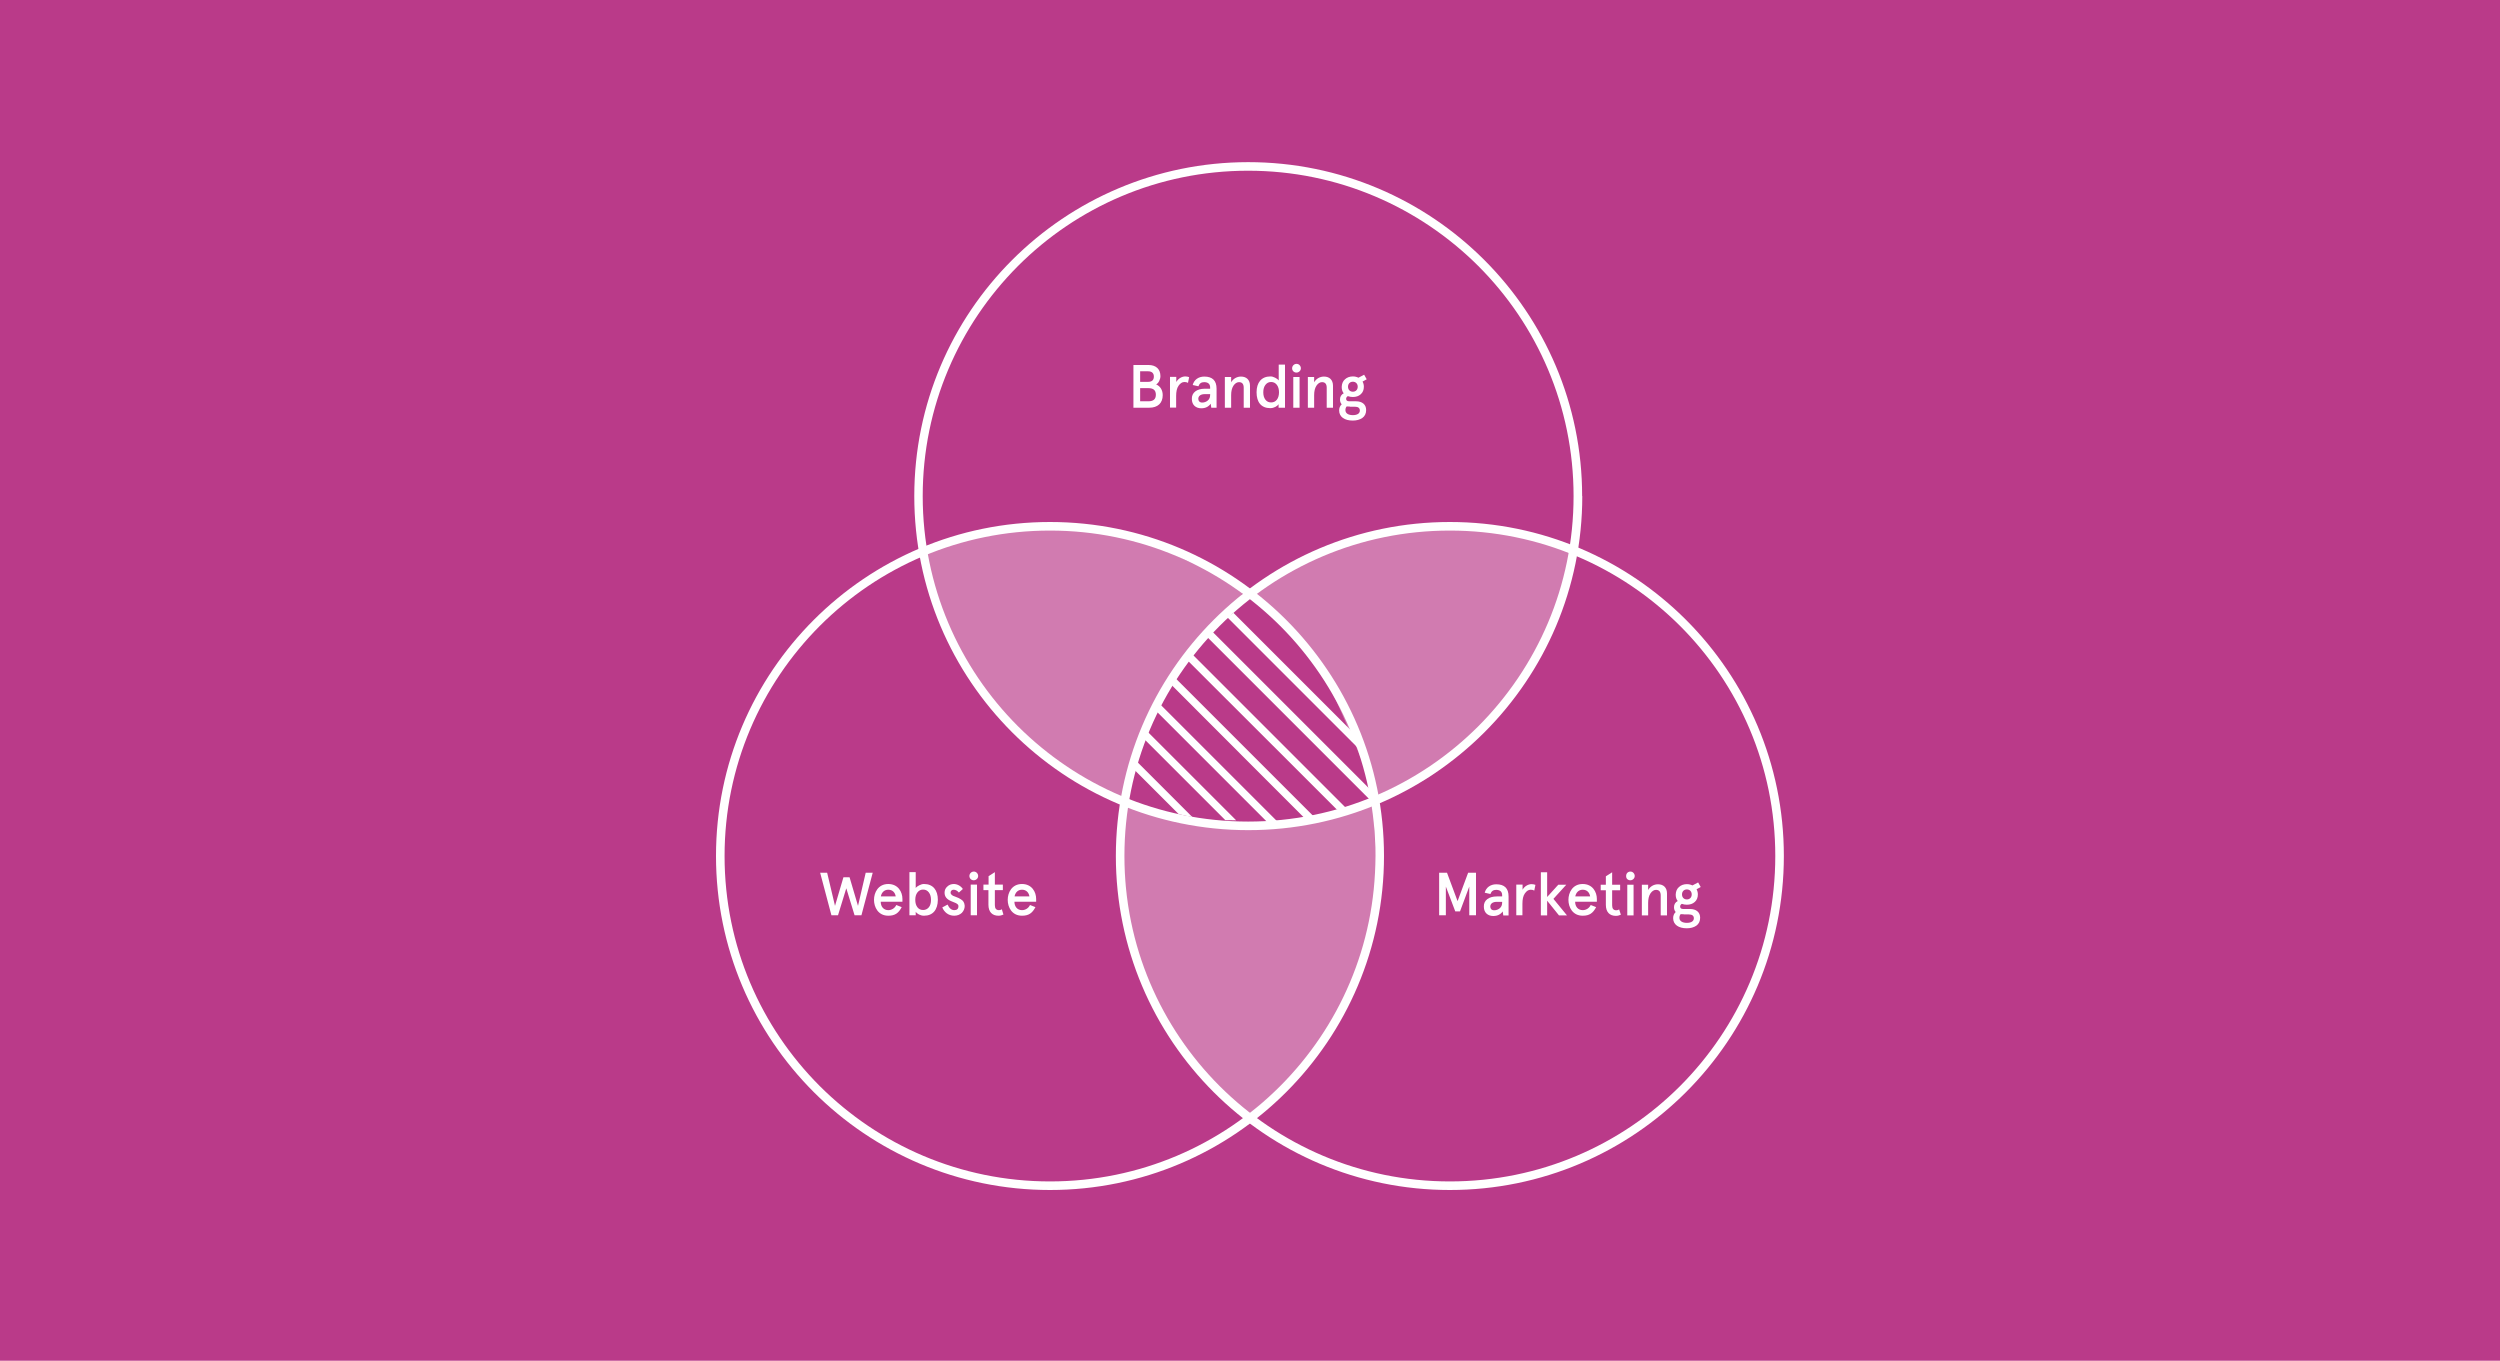 <?xml version="1.0" encoding="utf-8"?>
<!-- Generator: Adobe Illustrator 19.0.0, SVG Export Plug-In . SVG Version: 6.00 Build 0)  -->
<svg version="1.1" id="Layer_1" xmlns="http://www.w3.org/2000/svg" xmlns:xlink="http://www.w3.org/1999/xlink" x="0px" y="0px"
	 viewBox="0 0 1750 952.5" style="enable-background:new 0 0 1750 952.5;" xml:space="preserve">
<style type="text/css">
	.st0{fill:#BA3A89;}
	.st1{opacity:0.33;fill:#FFFFFF;}
	.st2{fill:#FFFFFF;}
</style>
<rect id="XMLID_59_" class="st0" width="1750" height="952.5"/>
<path id="XMLID_65_" class="st1" d="M854,403.2c-6.2-3.7-12.4-6.3-19.1-9c-11.6-4.7-22.2-11.3-33.7-16.1
	c-14.3-5.9-29.5-6.7-44.8-7.6c-15.2-0.9-30.4-1.1-45.7-1.1c-0.1,0.3-0.4,0.5-0.8,0.6c-7.6,0.9-14.6,4.1-22.1,5.5
	c-7.3,1.4-14.7,0.7-22,2.4c-6.9,1.6-12.9,5.6-19.5,8.2c-0.2,0.1-0.4,0.1-0.6,0.2c0.1,0.1,0.1,0.2,0.1,0.3
	c3.2,18.1,8.5,35.8,14.9,53.1c10.8,29.3,30.4,55.8,52.9,77.1c22,20.8,49,32.2,76,44.9c1.5-10.8,4.5-21.6,7.7-31.5
	c5.2-16.3,12.2-32.1,20.4-47.1c4.1-7.5,8.7-14.7,13-22.1c3.7-6.5,7.5-13.2,12.3-19c9-11,24.3-15.7,27.9-30.4
	C864.8,409.7,859.4,406.4,854,403.2z"/>
<path id="XMLID_64_" class="st1" d="M920,575.6c-14.7,2.2-29.6,3.2-44.5,2.7c-29.8-0.9-59-7.4-87.6-15.4
	c-4.3,16.3-2.4,33.8-0.9,50.4c3,33.9,8.1,67.5,25.5,97.4c15.8,27.2,38.1,49.4,61.9,69.7c12.2-11.8,26.5-21.2,38.6-33.1
	c22.9-22.5,34.5-53.4,42.4-83.9c4.4-17.1,7.6-33.9,7.7-51.6c0.1-16.7-1.4-33.3-1.6-49.9C947.7,567.1,934.6,573.4,920,575.6z"/>
<path id="XMLID_66_" class="st1" d="M1067.3,473.4c7.7-13.4,14-27.6,19.5-42.1c5.4-14.2,10.2-29.4,12.2-44.6
	c-13.7-8.7-29.8-13.3-45.7-16.1c-36.3-6.4-72.5-0.6-107.5,9.7c-25.6,7.5-52.2,17.6-71.7,36.4c5.4,4.3,11.2,7.8,16.6,12
	c4.9,3.8,9,8.3,12.9,13.2c4,5.1,7.7,10.5,11.3,16c3.1,3.4,6.2,6.8,8.6,10.6c6.1,9.5,11,19.9,15.5,30.3c4.7,10.8,9.4,21.7,13.9,32.5
	c2.4,5.8,4.5,11.6,6.4,17.4c1.4,2.9,2.9,5.8,4.5,8.6c0.6,1-0.8,1.9-1.6,1.2c0.1,0.4,0.2,0.7,0.3,1.1c12.3-7.6,27.8-8.3,39.7-17
	C1028.1,524,1051.5,500.9,1067.3,473.4z"/>
<g id="XMLID_115_">
	<path id="XMLID_116_" class="st2" d="M793.4,255.5H804c5.1,0,8.3,2.8,8.3,7.8c0,2.3-1.3,4.9-3,5.8c2.9,1.2,4.6,4,4.6,7.5
		c0,5.6-3.5,8.8-9.4,8.8h-11.1V255.5z M798.1,260v7.3h5.5c2.7,0,4.1-1.2,4.1-3.7c0-2.4-1.4-3.7-4.1-3.7H798.1z M798.1,271.7v9.2h5.8
		c3.5,0,5.2-1.5,5.2-4.6s-1.7-4.6-5.2-4.6H798.1z"/>
	<path id="XMLID_120_" class="st2" d="M823.4,285.3H819v-21.5h4.4v3.6c1.4-2.5,4-3.9,6.3-3.9c1,0,1.9,0.2,2.7,0.5l-0.8,4
		c-0.7-0.4-1.5-0.6-2.5-0.6c-1.6,0-2.9,0.9-4.1,2.6c-1.2,1.7-1.7,4.1-1.7,7.3V285.3z"/>
	<path id="XMLID_122_" class="st2" d="M843.4,272.1h3.7v-0.9c0-2.6-1.7-3.7-4.2-3.7c-2,0-3.3,0.9-4,2.9l-4-0.9
		c0.9-3.6,4-5.9,8.1-5.9c5.7,0,8.6,2.8,8.6,8.5v13.3h-3.7l-0.4-2.8c-1.5,2.1-3.7,3.2-6.6,3.2c-3.8,0-6.6-2.3-6.6-6.5
		C834.1,274.8,837.8,272.1,843.4,272.1z M841.5,281.8c1.5,0,2.8-0.5,3.9-1.4c1.2-1,1.7-2.3,1.7-4v-0.5h-3.9c-2.7,0-4.4,1.3-4.4,3.3
		C838.8,280.7,839.8,281.8,841.5,281.8z"/>
	<path id="XMLID_125_" class="st2" d="M857.4,263.9h4.4v3.7c1.5-2.6,4.1-4,6.9-4c3.8,0,6.3,2.3,6.3,6.4v15.4h-4.4v-14
		c0-2.6-1.1-3.9-3.3-3.9c-1.5,0-2.8,0.9-3.9,2.5c-1.1,1.7-1.6,3.9-1.6,6.7v8.7h-4.4V263.9z"/>
	<path id="XMLID_127_" class="st2" d="M889.3,263.5c1.1,0,2.1,0.3,3.3,0.9s2,1.2,2.5,1.9v-11.1h4.4v30.2H895v-2.5
		c-0.8,1.4-3.2,2.8-5.8,2.8c-6.3,0-9.6-4.1-9.6-11.1C879.6,267.8,883,263.5,889.3,263.5z M884.3,274.6c0,2.2,0.5,3.9,1.5,5.2
		c1,1.3,2.3,1.9,4,1.9s2.9-0.6,4-1.9c1-1.3,1.5-3.1,1.5-5.2s-0.5-3.9-1.5-5.2c-1-1.3-2.3-2-4-2s-2.9,0.6-4,2
		C884.8,270.7,884.3,272.4,884.3,274.6z"/>
	<path id="XMLID_130_" class="st2" d="M905.4,255.6c1.2-1.2,3.2-1.2,4.3,0c1.2,1.2,1.2,3.2,0,4.3c-1.2,1.2-3.2,1.2-4.4,0
		C904.2,258.8,904.2,256.8,905.4,255.6z M905.3,263.9h4.4v21.5h-4.4V263.9z"/>
	<path id="XMLID_133_" class="st2" d="M915.5,263.9h4.4v3.7c1.5-2.6,4.1-4,6.9-4c3.8,0,6.3,2.3,6.3,6.4v15.4h-4.4v-14
		c0-2.6-1.1-3.9-3.3-3.9c-1.5,0-2.8,0.9-3.9,2.5c-1.1,1.7-1.6,3.9-1.6,6.7v8.7h-4.4V263.9z"/>
	<path id="XMLID_135_" class="st2" d="M941.5,265.5c1.4-1.3,3.3-2,5.5-2c1.4,0,2.7,0.3,3.9,0.9l4-2.1l1.8,3.2l-2.9,1.6
		c0.6,1.1,0.9,2.3,0.9,3.6c0,2.2-0.7,4-2.2,5.3c-1.4,1.3-3.3,1.9-5.5,1.9c-1.2,0-2.4-0.2-3.5-0.6c-0.8,0.4-1.2,1.1-1.2,1.9
		c0,1.1,0.7,1.7,2.2,1.7h4.7c4.3,0,7.1,2.2,7.1,6.1c0,2.5-0.9,4.3-2.7,5.6c-1.8,1.2-4,1.8-6.7,1.8c-5.6,0-9.5-2.5-9.5-7.1
		c0-1.7,0.6-3.2,1.8-4.3c-0.8-0.8-1.2-2-1.2-3.4c0-1.9,0.9-3.4,2.6-4.3c-1-1.2-1.4-2.7-1.4-4.5C939.3,268.6,940,266.8,941.5,265.5z
		 M944.9,284.6c-0.8,0-1.5,0-2.2-0.1c-0.6,0.6-0.9,1.5-0.9,2.6c0,2.2,2,3.5,5.2,3.5c3.1,0,4.9-1.2,4.9-3.2c0-1.8-1.2-2.7-3.5-2.7
		H944.9z M950.4,270.7c0-2.1-1.4-3.5-3.4-3.5c-2,0-3.4,1.4-3.4,3.5c0,2.1,1.4,3.5,3.4,3.5C949,274.2,950.4,272.8,950.4,270.7z"/>
</g>
<g id="XMLID_91_">
	<path id="XMLID_92_" class="st2" d="M1007.4,640.7v-29.8h5.5l7.4,19.9l7.4-19.9h5.5v29.8h-4.7v-20.1L1022,638h-3.3l-6.6-17.4v20.1
		H1007.4z"/>
	<path id="XMLID_94_" class="st2" d="M1047.8,627.5h3.7v-0.9c0-2.6-1.7-3.7-4.2-3.7c-2,0-3.3,0.9-4,2.9l-4-0.9
		c0.9-3.6,4-5.9,8.1-5.9c5.7,0,8.6,2.8,8.6,8.5v13.3h-3.7l-0.4-2.8c-1.5,2.1-3.7,3.2-6.6,3.2c-3.8,0-6.6-2.3-6.6-6.5
		C1038.5,630.2,1042.2,627.5,1047.8,627.5z M1045.9,637.2c1.5,0,2.8-0.5,3.9-1.4c1.2-1,1.7-2.3,1.7-4v-0.5h-3.9
		c-2.7,0-4.4,1.3-4.4,3.3C1043.2,636.1,1044.1,637.2,1045.9,637.2z"/>
	<path id="XMLID_97_" class="st2" d="M1065.8,640.7h-4.4v-21.5h4.4v3.6c1.4-2.5,4-3.9,6.3-3.9c1,0,1.9,0.2,2.7,0.5l-0.8,4
		c-0.7-0.4-1.5-0.6-2.5-0.6c-1.6,0-2.9,0.9-4.1,2.6c-1.2,1.7-1.7,4.1-1.7,7.3V640.7z"/>
	<path id="XMLID_99_" class="st2" d="M1078.6,610.6h4.4v17.3l7.8-8.6h5.6l-9,9.9l9.5,11.6h-5.6l-8.3-10.3v10.3h-4.4V610.6z"/>
	<path id="XMLID_101_" class="st2" d="M1117.8,631.2h-15.2c0,3.4,2,5.9,5.3,5.9c2.4,0,4.6-1.4,5.6-3.6l3.8,1.5c-2.2,4.2-4.7,6-9.4,6
		c-7.1,0-10-6-10-11.1c0-5.1,2.9-11.1,10-11.1c6.9,0,9.9,5.6,9.9,10.4V631.2z M1102.7,627.5h10.4c-0.4-2.7-2.2-4.7-5.2-4.7
		C1105.1,622.8,1103.2,624.8,1102.7,627.5z"/>
	<path id="XMLID_104_" class="st2" d="M1120.5,623.2v-3.9h3.6v-5.9l4.4-2.8v8.7h5.6v3.9h-5.6v10.5c0,2.3,0.9,3.5,2.9,3.5
		c0.7,0,1.4-0.2,2-0.6l1.2,3.7c-1.1,0.5-2.2,0.8-3.5,0.8c-4.3,0-7-2.6-7-7.7v-10.2H1120.5z"/>
	<path id="XMLID_106_" class="st2" d="M1139.1,611c1.2-1.2,3.2-1.2,4.3,0c1.2,1.2,1.2,3.2,0,4.3c-1.2,1.2-3.2,1.2-4.4,0
		C1138,614.2,1138,612.2,1139.1,611z M1139.1,619.3h4.4v21.5h-4.4V619.3z"/>
	<path id="XMLID_109_" class="st2" d="M1149.3,619.3h4.4v3.7c1.5-2.6,4.1-4,6.9-4c3.8,0,6.3,2.3,6.3,6.4v15.4h-4.4v-14
		c0-2.6-1.1-3.9-3.3-3.9c-1.5,0-2.8,0.9-3.9,2.5c-1.1,1.7-1.6,3.9-1.6,6.7v8.7h-4.4V619.3z"/>
	<path id="XMLID_111_" class="st2" d="M1175.3,620.9c1.4-1.3,3.3-2,5.5-2c1.4,0,2.7,0.3,3.9,0.9l4-2.1l1.8,3.2l-2.9,1.6
		c0.6,1.1,0.9,2.3,0.9,3.6c0,2.2-0.7,4-2.2,5.3c-1.4,1.3-3.3,1.9-5.5,1.9c-1.2,0-2.4-0.2-3.5-0.6c-0.8,0.4-1.2,1.1-1.2,1.9
		c0,1.1,0.7,1.7,2.2,1.7h4.7c4.3,0,7.1,2.2,7.1,6.1c0,2.5-0.9,4.3-2.7,5.6c-1.8,1.2-4,1.8-6.7,1.8c-5.6,0-9.5-2.5-9.5-7.1
		c0-1.7,0.6-3.2,1.8-4.3c-0.8-0.8-1.2-2-1.2-3.4c0-1.9,0.9-3.4,2.6-4.3c-1-1.2-1.4-2.7-1.4-4.5
		C1173.1,623.9,1173.8,622.2,1175.3,620.9z M1178.7,640c-0.8,0-1.5,0-2.2-0.1c-0.6,0.6-0.9,1.5-0.9,2.6c0,2.2,2,3.5,5.2,3.5
		c3.1,0,4.9-1.2,4.9-3.2c0-1.8-1.2-2.7-3.5-2.7H1178.7z M1184.2,626.1c0-2.1-1.4-3.5-3.4-3.5c-2,0-3.4,1.4-3.4,3.5
		c0,2.1,1.4,3.5,3.4,3.5C1182.8,629.6,1184.2,628.2,1184.2,626.1z"/>
</g>
<g id="XMLID_60_">
	<path id="XMLID_61_" class="st2" d="M606,610.9h4.9l-7.9,29.8h-4.8l-5.8-18.9l-5.8,18.9H582l-7.9-29.8h4.9l5.5,23.2l5.9-20h4.3
		l5.9,20L606,610.9z"/>
	<path id="XMLID_63_" class="st2" d="M631.7,631.2h-15.2c0,3.4,2,5.9,5.3,5.9c2.4,0,4.6-1.4,5.6-3.6l3.8,1.5c-2.2,4.2-4.7,6-9.4,6
		c-7.1,0-10-6-10-11.1c0-5.1,2.9-11.1,10-11.1c6.9,0,9.9,5.6,9.9,10.4V631.2z M616.6,627.5H627c-0.4-2.7-2.2-4.7-5.2-4.7
		C619,622.8,617.1,624.7,616.6,627.5z"/>
	<path id="XMLID_69_" class="st2" d="M646.8,641c-2.6,0-5-1.4-5.8-2.8v2.5h-4.4v-30.2h4.4v11.1c0.5-0.7,1.3-1.3,2.5-1.9
		s2.2-0.9,3.3-0.9c6.3,0,9.7,4.3,9.7,11.1C656.4,636.9,653,641,646.8,641z M651.7,629.9c0-2.2-0.5-3.9-1.5-5.2c-1-1.3-2.3-2-4-2
		c-1.6,0-2.9,0.6-4,2c-1,1.3-1.5,3-1.5,5.2c0,2.2,0.5,3.9,1.5,5.2c1,1.3,2.3,1.9,4,1.9c1.6,0,2.9-0.6,4-1.9
		C651.2,633.9,651.7,632.1,651.7,629.9z"/>
	<path id="XMLID_74_" class="st2" d="M674,622.3l-2.8,2.5c-1-1.3-2.3-2-3.7-2c-1.2,0-2.1,0.8-2.1,2.1c0,0.5,0.2,0.9,0.6,1.3
		c0.7,0.7,1.4,1.1,3.3,1.7c1.5,0.6,2.1,0.8,3.3,1.6c1.7,1,2.5,2.3,2.7,4.6c0,1.9-0.7,3.5-2,4.9c-1.4,1.3-3.2,2-5.4,2
		c-4.1,0-7-2.6-8.3-5.8l3.7-2c1.2,2.6,2.7,3.9,4.7,3.9c1.9,0,2.9-0.9,2.9-2.8c0-0.7-0.3-1.2-1.1-1.7c-0.4-0.3-0.8-0.5-1.1-0.6
		c-0.6-0.3-2.2-0.9-2.9-1.2c-3.1-1.3-4.6-3.2-4.6-5.9c0-1.7,0.6-3.2,1.9-4.3c1.2-1.2,2.8-1.8,4.7-1.8
		C670.3,618.9,672.6,620.2,674,622.3z"/>
	<path id="XMLID_82_" class="st2" d="M679.5,611c1.2-1.2,3.2-1.2,4.3,0c1.2,1.2,1.2,3.2,0,4.3c-1.2,1.2-3.2,1.2-4.4,0
		C678.3,614.1,678.3,612.2,679.5,611z M679.5,619.2h4.4v21.5h-4.4V619.2z"/>
	<path id="XMLID_86_" class="st2" d="M688.4,623.1v-3.9h3.6v-5.9l4.4-2.8v8.7h5.6v3.9h-5.6v10.5c0,2.3,0.9,3.5,2.9,3.5
		c0.7,0,1.4-0.2,2-0.6l1.1,3.7c-1.1,0.5-2.2,0.8-3.5,0.8c-4.3,0-7-2.6-7-7.7v-10.2H688.4z"/>
	<path id="XMLID_88_" class="st2" d="M725.3,631.2h-15.2c0,3.4,2,5.9,5.3,5.9c2.4,0,4.6-1.4,5.6-3.6l3.8,1.5c-2.2,4.2-4.7,6-9.4,6
		c-7.1,0-10-6-10-11.1c0-5.1,2.9-11.1,10-11.1c6.9,0,9.9,5.6,9.9,10.4V631.2z M710.2,627.5h10.4c-0.4-2.7-2.2-4.7-5.2-4.7
		C712.6,622.8,710.7,624.7,710.2,627.5z"/>
</g>
<path id="XMLID_81_" class="st2" d="M834.7,572l-39.1-39.1c-0.5,2.1-0.9,4.2-1.2,6.3l30.7,30.7C828.3,570.6,831.5,571.4,834.7,572z"
	/>
<path id="XMLID_70_" class="st2" d="M865.3,574.2l-11.7-11.7l0,0l-51-51c-0.7,1.8-1.5,3.6-2.1,5.4l57.2,57.2
	C860.2,574.1,862.8,574.1,865.3,574.2z"/>
<path id="XMLID_84_" class="st2" d="M871,559.4l16.1,16.1c2.6,0.1,5.1,0.1,7.6,0.1l-34.1-34.1l0,0l-48.7-48.7
	c-0.9,1.6-1.8,3.2-2.6,4.9L871,559.4L871,559.4z"/>
<path id="XMLID_72_" class="st2" d="M886.1,545.6l27.6,27.6c0.7-0.2,1.3-0.3,2-0.5c1.3-0.3,2.7-0.7,4-1.1l-44-44l0,0l-52.8-52.8
	c-1,1.5-2,3-2.9,4.6L886.1,545.6L886.1,545.6z"/>
<path id="XMLID_75_" class="st2" d="M901.2,532.1l34.8,34.8c2-0.5,4-1,6-1.5l-51.2-51.2l0,0l-56.2-56.2l-0.5,0.5
	c-0.9,1.3-1.8,2.5-2.8,3.8L901.2,532.1L901.2,532.1z"/>
<path id="XMLID_77_" d="M846.9,440.4l-1.2-1.2l-3.7,3.7l1.3,1.3C844.4,443,845.6,441.7,846.9,440.4z"/>
<path id="XMLID_76_" class="st2" d="M962.9,556.4l-61.1-61.1l0,0l-53.5-53.5c-0.6,0.6-1.2,1.2-1.8,1.8c-0.6,0.6-1.2,1.3-1.9,1.9
	l67.7,67.7l0,0l46.9,46.9c1.5-0.5,2.9-1.1,4.3-1.8C963.3,557.8,963.1,557.1,962.9,556.4z"/>
<path id="XMLID_78_" class="st2" d="M945.8,511.4l-28.7-28.7l0,0L863.4,429c-1.2,0.9-2.5,1.8-3.8,2.7c-0.2,0.1-0.4,0.3-0.5,0.4
	l68.6,68.6l0,0l25.9,25.9C951.2,521.4,948.5,516.4,945.8,511.4z"/>
<path id="XMLID_80_" d="M861.9,427.5l-1-1l-3.7,3.7l0.3,0.3C859,429.6,860.5,428.6,861.9,427.5z"/>
<g id="XMLID_56_">
	<path id="XMLID_58_" class="st2" d="M1104.5,347.3h-3c0,62.9-25.5,119.8-66.7,161.1c-41.2,41.2-98.1,66.7-161.1,66.7
		c-62.9,0-119.8-25.5-161.1-66.7c-41.2-41.2-66.7-98.1-66.7-161.1c0-62.9,25.5-119.8,66.7-161.1c41.2-41.2,98.1-66.7,161.1-66.7
		c62.9,0,119.8,25.5,161.1,66.7c41.2,41.2,66.7,98.1,66.7,161.1H1104.5h3c0-129.1-104.7-233.8-233.8-233.8
		C744.7,113.6,640,218.2,640,347.3c0,129.1,104.7,233.8,233.8,233.8c129.1,0,233.8-104.7,233.8-233.8L1104.5,347.3z"/>
	<path id="XMLID_139_" class="st2" d="M965.8,599.2h-3c0,62.9-25.5,119.8-66.7,161.1c-41.2,41.2-98.1,66.7-161.1,66.7
		c-62.9,0-119.8-25.5-161.1-66.7c-41.2-41.2-66.7-98.1-66.7-161.1c0-62.9,25.5-119.8,66.7-161.1c41.2-41.2,98.1-66.7,161.1-66.7
		c62.9,0,119.8,25.5,161.1,66.7c41.2,41.2,66.7,98.1,66.7,161.1L965.8,599.2h3c0-129.1-104.7-233.8-233.8-233.8
		c-129.1,0-233.8,104.7-233.8,233.8c0,129.1,104.7,233.8,233.8,233.8c129.1,0,233.8-104.7,233.8-233.8H965.8z"/>
	<path id="XMLID_140_" class="st2" d="M1245.7,599.2h-3c0,62.9-25.5,119.8-66.7,161.1c-41.2,41.2-98.1,66.7-161.1,66.7
		c-62.9,0-119.8-25.5-161.1-66.7c-41.2-41.2-66.7-98.1-66.7-161.1c0-62.9,25.5-119.8,66.7-161.1c41.2-41.2,98.1-66.7,161.1-66.7
		c62.9,0,119.8,25.5,161.1,66.7c41.2,41.2,66.7,98.1,66.7,161.1L1245.7,599.2h3c0-129.1-104.7-233.8-233.8-233.8
		c-129.1,0-233.8,104.7-233.8,233.8c0,129.1,104.7,233.8,233.8,233.8c129.1,0,233.8-104.7,233.8-233.8H1245.7z"/>
</g>
</svg>

